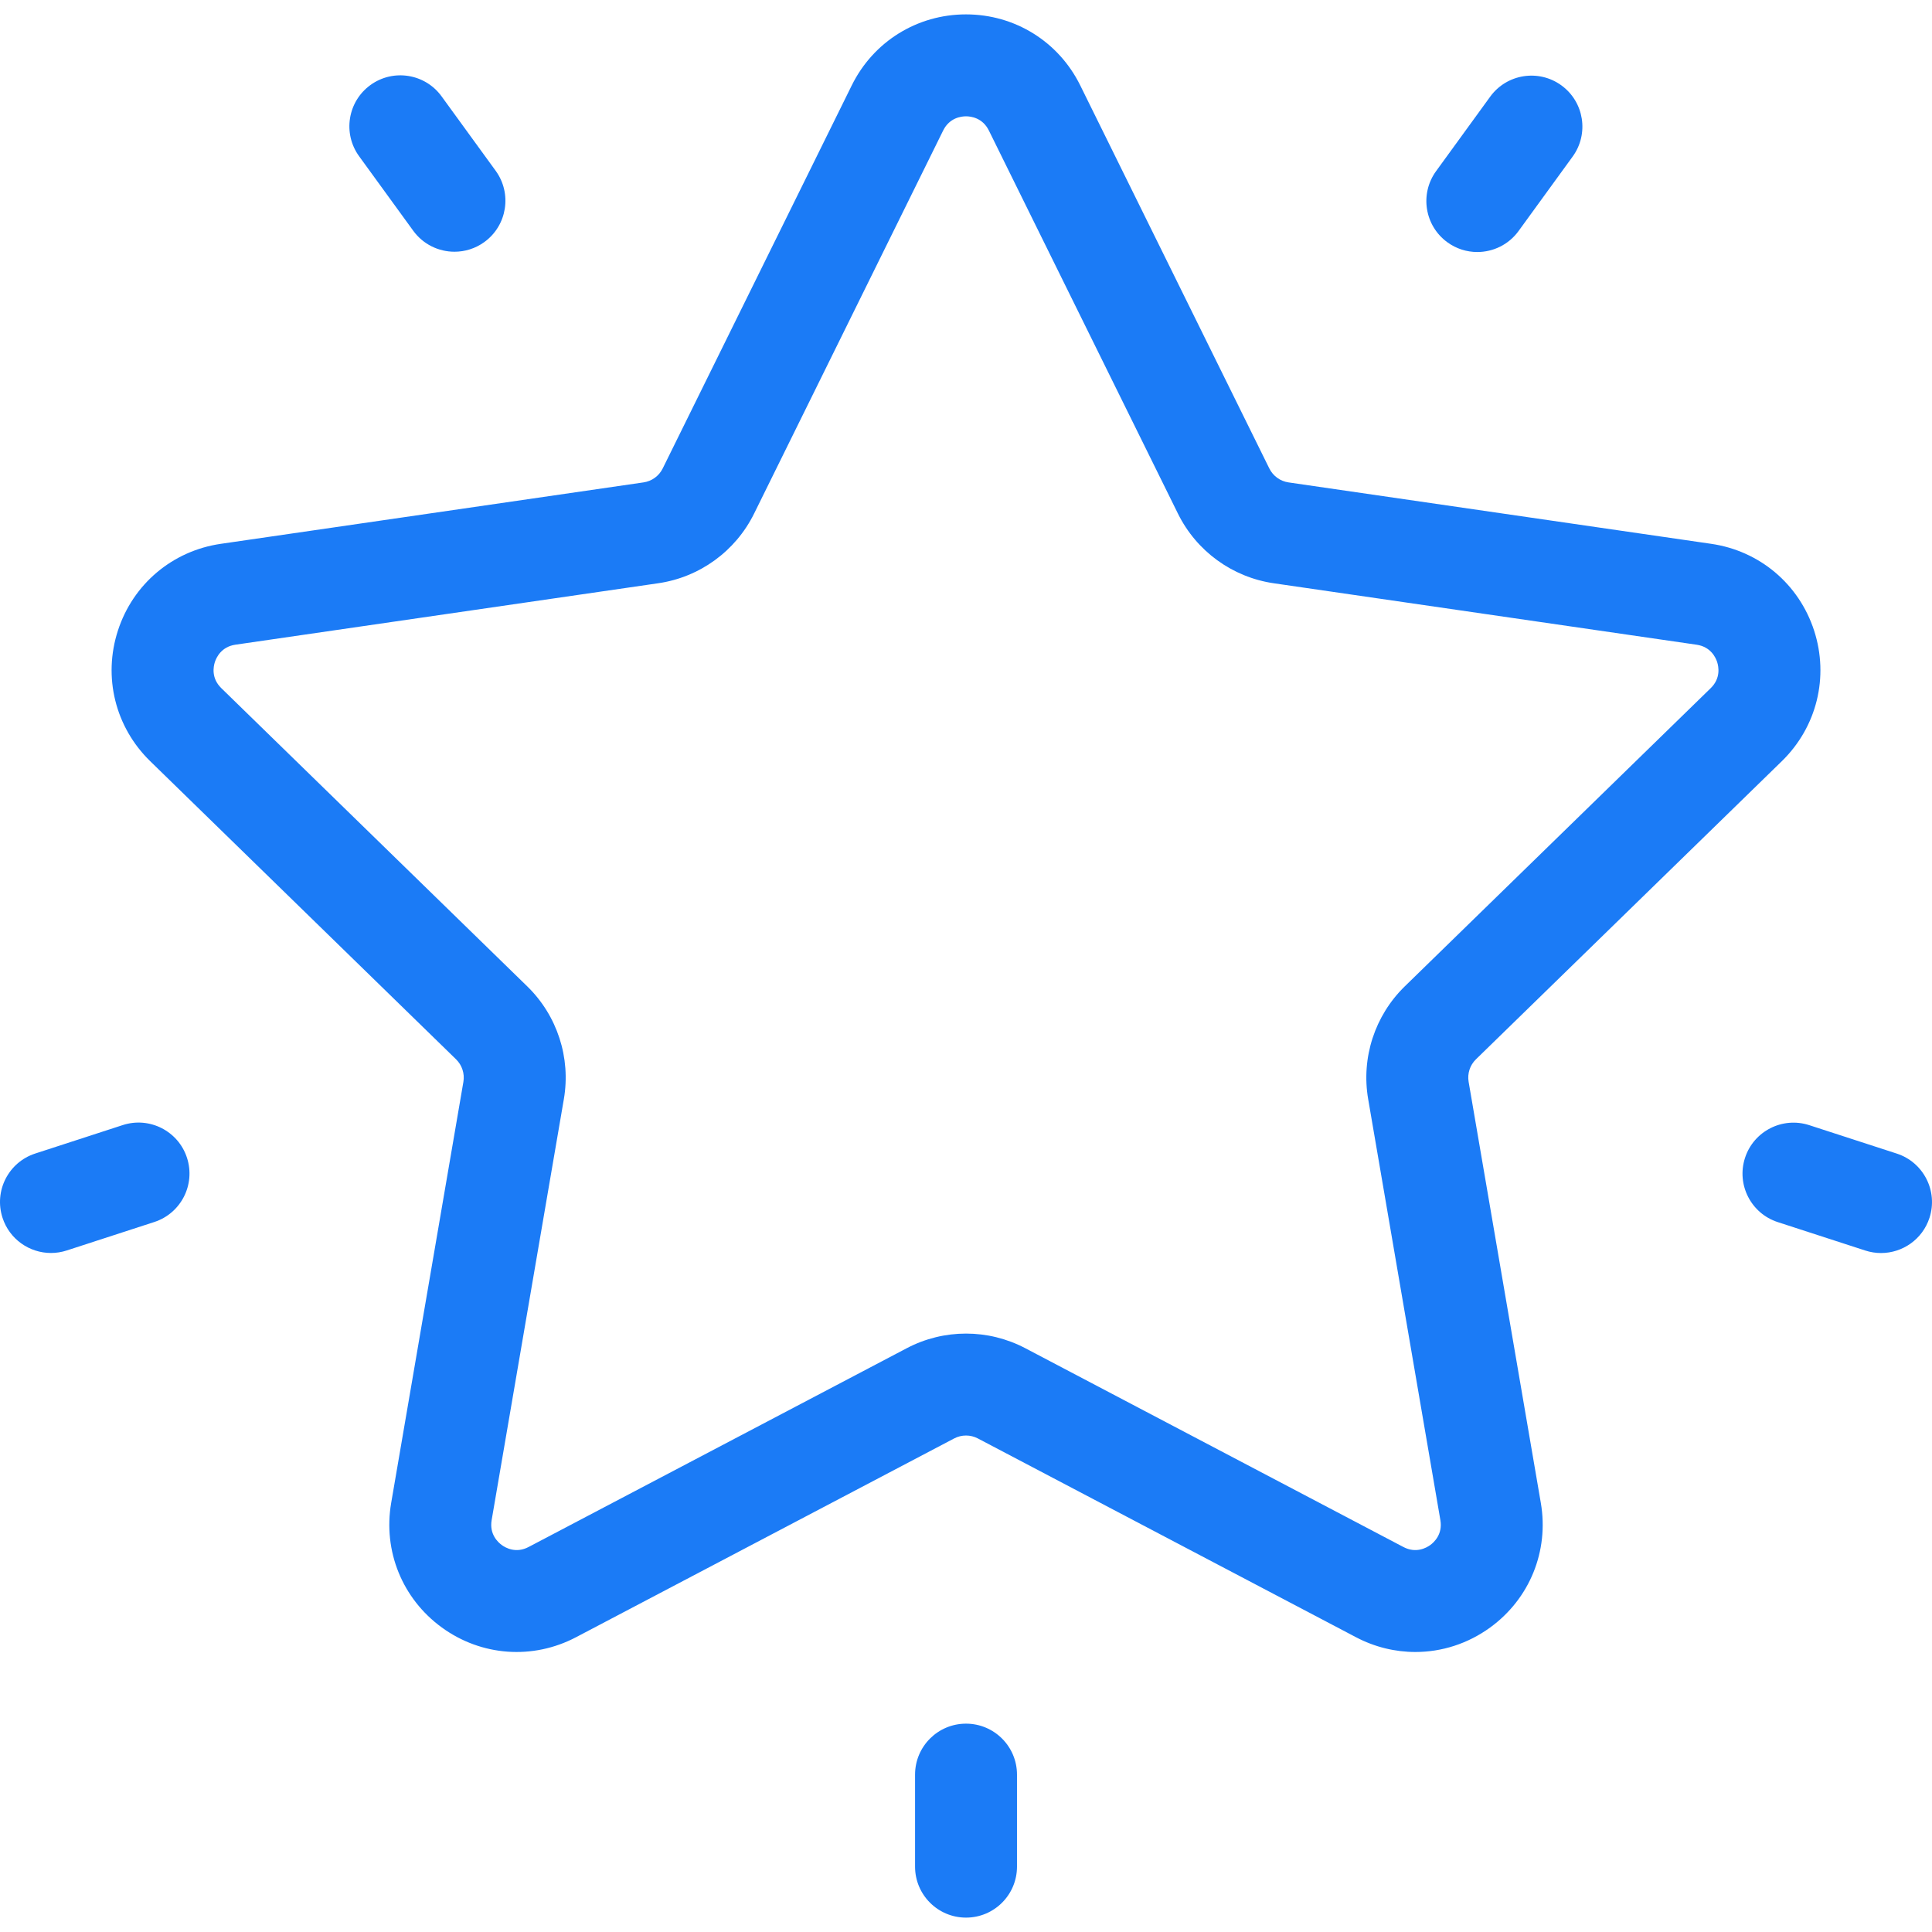 <svg width="74" height="74" viewBox="0 0 74 74" fill="none" xmlns="http://www.w3.org/2000/svg">
<path d="M68.249 29.154C69.589 27.847 70.062 25.93 69.484 24.151C68.905 22.371 67.396 21.099 65.544 20.83L49.352 18.477C49.035 18.431 48.76 18.231 48.618 17.943L41.376 3.271C40.548 1.593 38.871 0.551 37 0.551C35.129 0.551 33.452 1.593 32.624 3.271L25.383 17.943C25.241 18.231 24.966 18.431 24.648 18.477L8.457 20.83C6.605 21.099 5.095 22.371 4.517 24.151C3.939 25.93 4.412 27.847 5.752 29.154L17.468 40.574C17.698 40.799 17.803 41.122 17.749 41.438L14.983 57.565C14.667 59.409 15.411 61.238 16.924 62.337C18.438 63.438 20.408 63.58 22.064 62.709L36.546 55.096C36.831 54.946 37.17 54.946 37.455 55.096L51.937 62.709C52.657 63.088 53.437 63.275 54.212 63.275C55.22 63.275 56.221 62.959 57.076 62.337C58.59 61.237 59.334 59.408 59.017 57.564L56.252 41.438C56.197 41.121 56.302 40.798 56.532 40.574L68.249 29.154ZM52.404 42.098L55.17 58.225C55.262 58.764 54.929 59.072 54.782 59.179C54.634 59.286 54.238 59.508 53.754 59.254L39.272 51.64C38.56 51.266 37.781 51.079 37.001 51.079C36.221 51.079 35.441 51.266 34.73 51.64L20.247 59.253C19.763 59.508 19.367 59.286 19.22 59.179C19.072 59.072 18.739 58.764 18.831 58.225L21.597 42.098C21.869 40.515 21.344 38.9 20.194 37.779L8.477 26.358C8.085 25.976 8.174 25.531 8.23 25.358C8.287 25.184 8.476 24.772 9.018 24.693L25.21 22.34C26.799 22.11 28.173 21.112 28.884 19.671L36.125 4.999C36.368 4.508 36.818 4.455 37.001 4.455C37.183 4.455 37.633 4.508 37.876 4.999V4.999L45.117 19.671C45.828 21.112 47.202 22.11 48.791 22.341L64.983 24.694C65.525 24.772 65.715 25.184 65.771 25.358C65.827 25.531 65.916 25.976 65.524 26.358L53.807 37.779C52.657 38.9 52.132 40.515 52.404 42.098Z" fill="#1B7BF6"/>
<path d="M59.805 3.27C58.932 2.636 57.712 2.83 57.078 3.702L55.006 6.554C54.372 7.426 54.566 8.647 55.438 9.28C55.784 9.532 56.186 9.653 56.584 9.653C57.187 9.653 57.782 9.374 58.164 8.849L60.236 5.997C60.87 5.125 60.677 3.904 59.805 3.27Z" fill="#1B7BF6"/>
<path d="M18.986 6.542L16.913 3.69C16.28 2.818 15.059 2.625 14.187 3.258C13.315 3.892 13.121 5.113 13.755 5.985L15.827 8.837C16.209 9.363 16.804 9.642 17.408 9.642C17.806 9.642 18.208 9.521 18.554 9.269C19.426 8.635 19.619 7.414 18.986 6.542Z" fill="#1B7BF6"/>
<path d="M7.162 44.346C6.829 43.321 5.727 42.76 4.702 43.093L1.349 44.183C0.324 44.516 -0.237 45.617 0.096 46.642C0.364 47.468 1.129 47.992 1.952 47.992C2.152 47.992 2.355 47.961 2.556 47.896L5.909 46.806C6.934 46.473 7.495 45.372 7.162 44.346Z" fill="#1B7BF6"/>
<path d="M37.001 66.02C35.923 66.02 35.049 66.894 35.049 67.972V71.497C35.049 72.575 35.923 73.449 37.001 73.449C38.079 73.449 38.953 72.575 38.953 71.497V67.972C38.953 66.894 38.079 66.02 37.001 66.02Z" fill="#1B7BF6"/>
<path d="M72.651 44.185L69.298 43.096C68.273 42.763 67.171 43.324 66.838 44.349C66.505 45.374 67.066 46.476 68.091 46.809L71.444 47.898C71.645 47.963 71.848 47.994 72.048 47.994C72.871 47.994 73.636 47.47 73.904 46.645C74.237 45.62 73.676 44.518 72.651 44.185Z" fill="#1B7BF6"/>
</svg>

